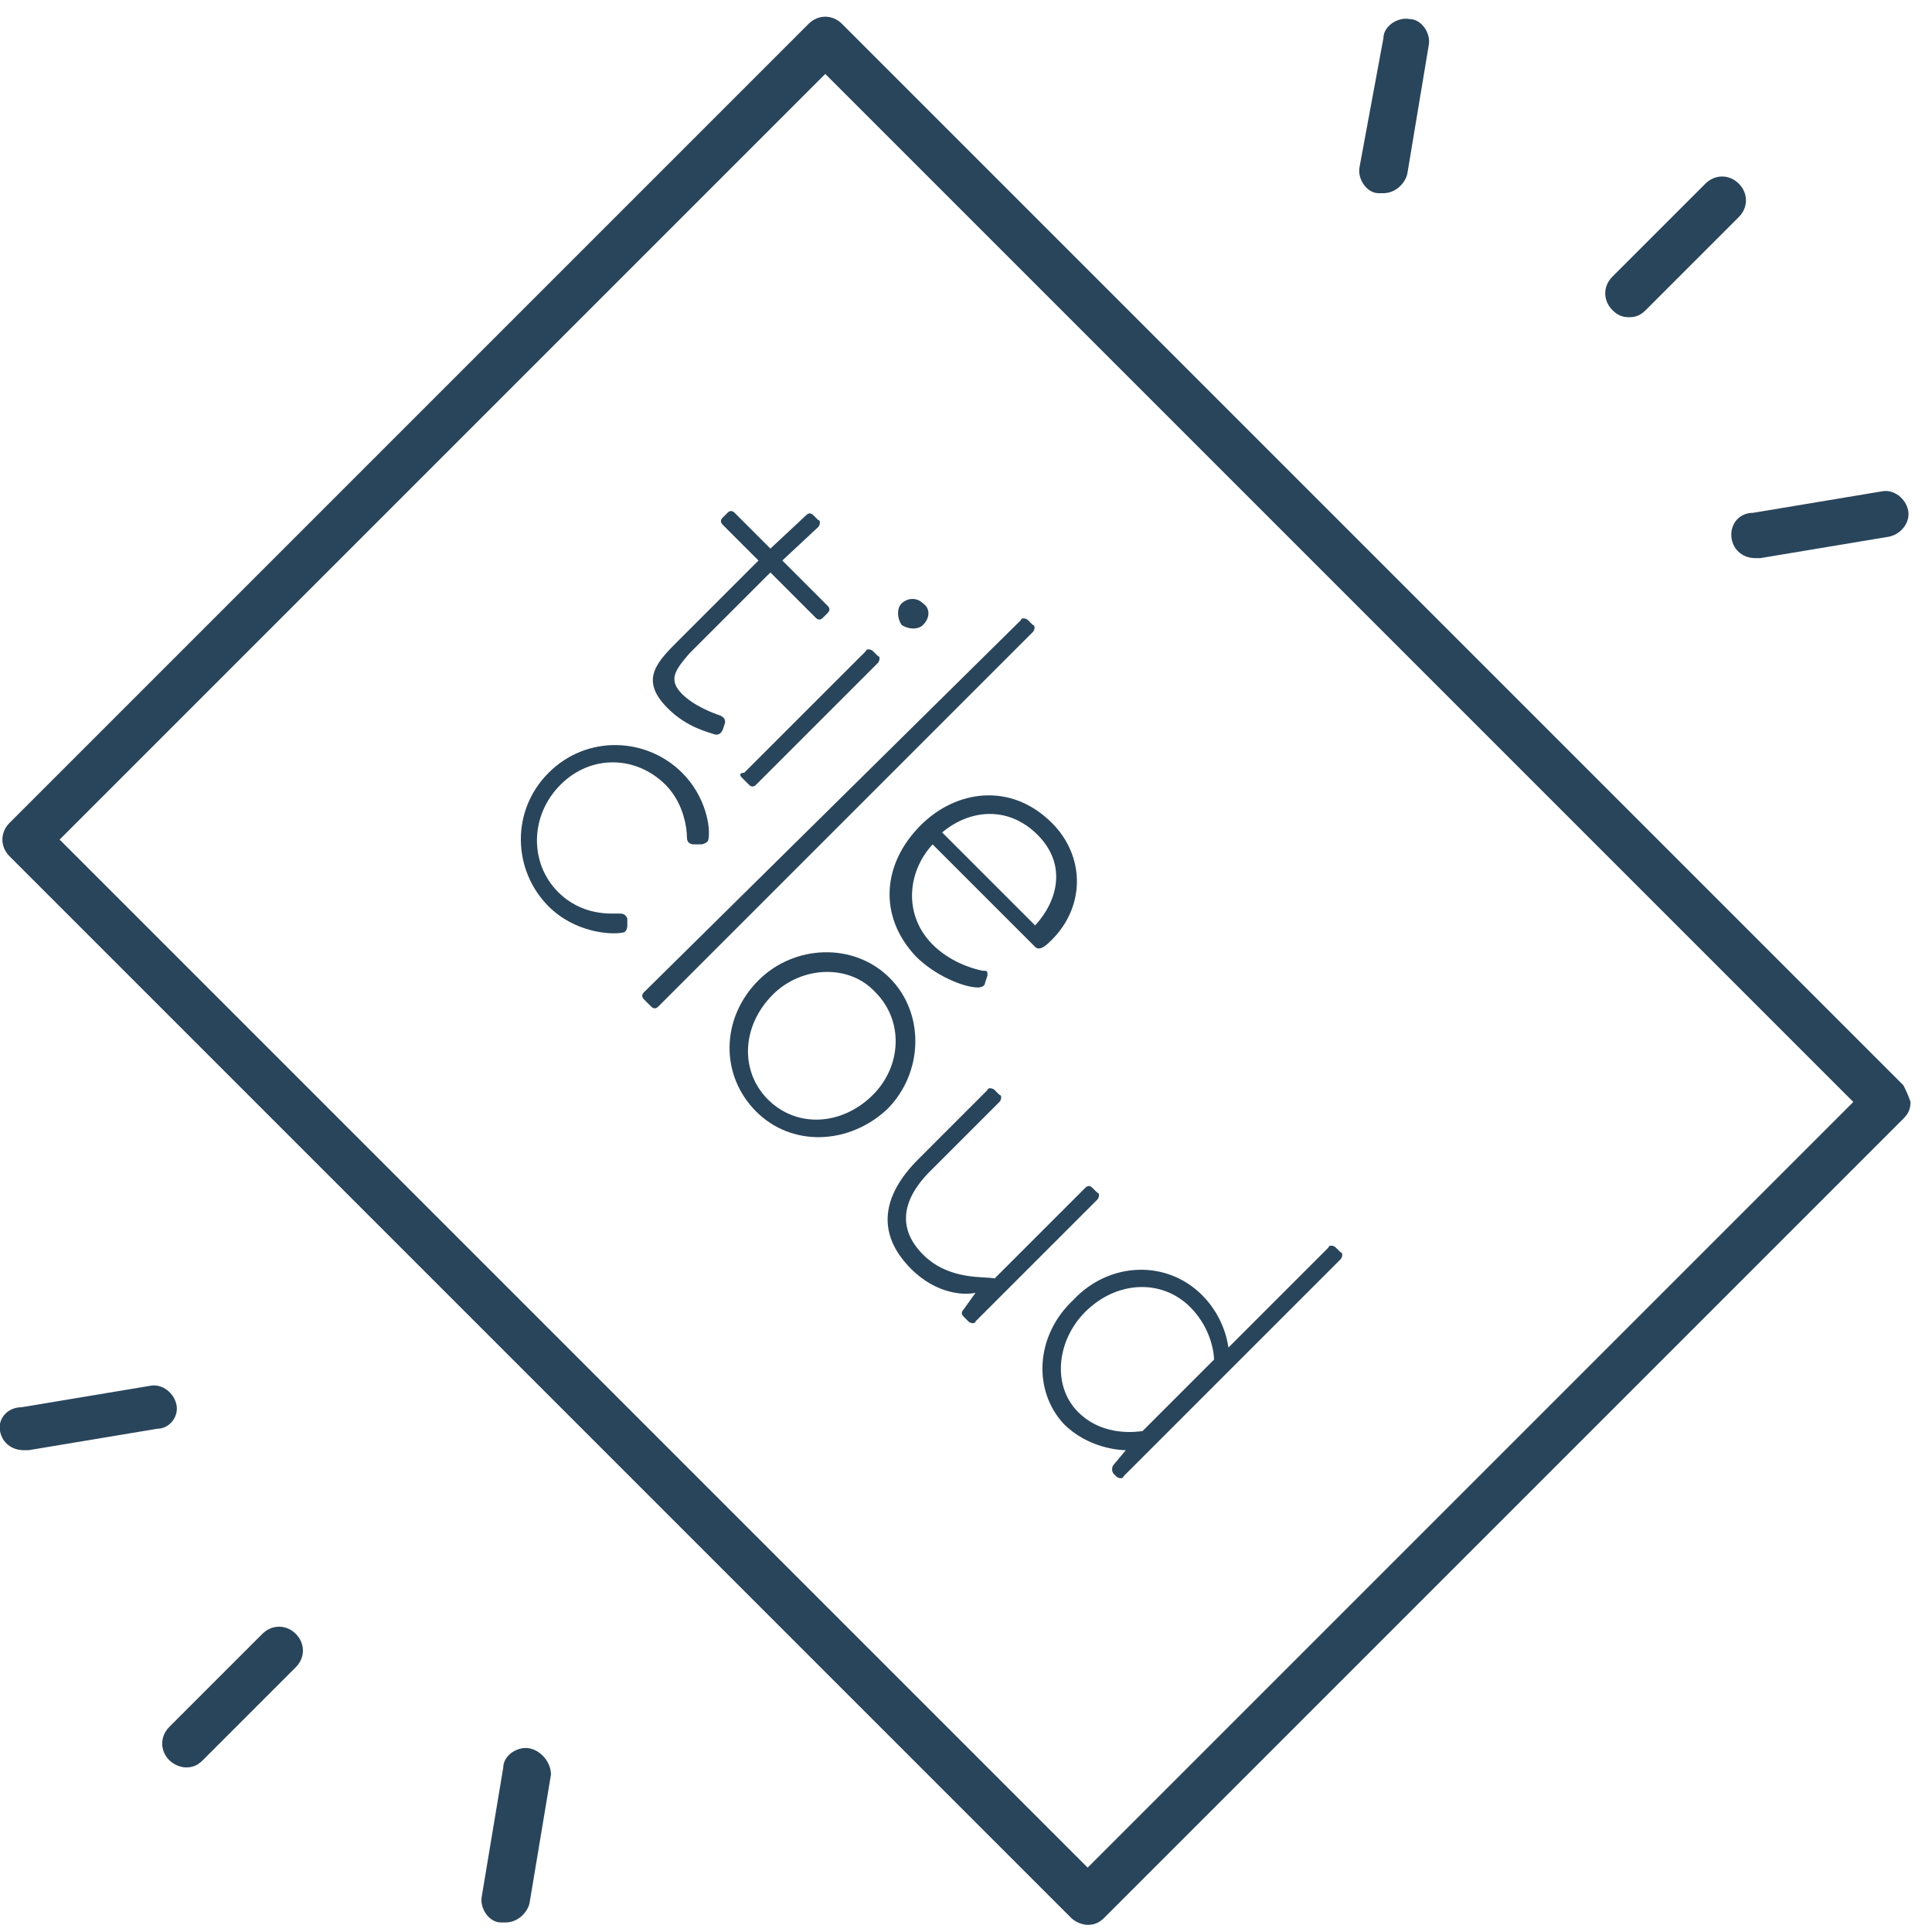 <svg width="81" height="81" viewBox="0 0 81 81" xmlns="http://www.w3.org/2000/svg"><g fill="#29455B" fill-rule="nonzero"><path d="M68.3 13.3c.3 0 .5-.1.7-.3l3.9-3.9c.4-.4.4-1 0-1.4-.4-.4-1-.4-1.4 0l-3.9 3.9c-.4.4-.4 1 0 1.4.2.2.4.3.7.3zM57.8 8.1h.2c.5 0 .9-.4 1-.8l.9-5.4c.1-.5-.3-1.1-.8-1.1-.5-.1-1.1.3-1.1.8L57 7c-.1.5.3 1.1.8 1.1zM72.6 22.6c.1.5.5.8 1 .8h.2l5.4-.9c.5-.1.9-.6.8-1.1-.1-.5-.6-.9-1.1-.8l-5.4.9c-.6 0-1 .5-.9 1.1zM11 68.5l-3.9 3.9c-.4.4-.4 1 0 1.4.2.2.5.3.7.3.3 0 .5-.1.7-.3l3.9-3.9c.4-.4.4-1 0-1.4-.4-.4-1-.4-1.4 0zM22.2 73.3c-.5-.1-1.1.3-1.1.8l-.9 5.4c-.1.5.3 1.1.8 1.1h.2c.5 0 .9-.4 1-.8l.9-5.4c0-.5-.4-1-.9-1.1zM7.4 58.9c-.1-.5-.6-.9-1.1-.8L.9 59c-.6 0-1 .5-.9 1 .1.5.5.8 1 .8h.2l5.4-.9c.5 0 .9-.5.8-1zM38.7 26.2c.3-.3.3-.7 0-.9-.3-.3-.7-.2-.9 0-.2.2-.2.6 0 .9.3.2.7.2.9 0zM31.1 32.6l.3.3c.1.1.2.1.3 0l5.1-5.1c.1-.1.1-.3 0-.3l-.2-.2c-.1-.1-.3-.1-.3 0l-5.1 5.1c-.2 0-.2.1-.1.2zM27 41.9l.3.3c.1.1.2.1.3 0l15.7-15.7c.1-.1.1-.3 0-.3l-.2-.2c-.1-.1-.3-.1-.3 0L27 41.6c-.1.1-.1.2 0 .3zM38.6 34.6c-1.6 1.6-1.8 3.8-.2 5.5.8.8 2 1.3 2.6 1.3.2 0 .3-.1.3-.2l.1-.3c0-.2 0-.2-.2-.2-.5-.1-1.4-.4-2.1-1.1-1.2-1.2-1.1-3 0-4.2l4.3 4.3c.2.2.5-.1.7-.3 1.4-1.4 1.4-3.5 0-4.9-1.7-1.7-4-1.4-5.5.1zm4.9.4c1.2 1.2.9 2.7-.1 3.8l-3.9-3.9c1.2-1 2.8-1.1 4 .1zM25.9 38.3c-.3 0-1.5.1-2.5-.9-1.2-1.2-1.2-3.2.1-4.5 1.3-1.3 3.2-1.2 4.4 0 .8.8.9 1.9.9 2.2 0 .2.1.3.3.3h.3c.1 0 .3-.1.3-.2.1-.5-.1-1.8-1.1-2.8-1.5-1.5-4-1.6-5.6 0-1.6 1.6-1.5 4.1 0 5.6 1.1 1.1 2.6 1.2 3.1 1.1.1 0 .2-.1.2-.3v-.3c-.1-.2-.2-.2-.4-.2zM37.3 41c-1.5-1.5-4-1.4-5.5.1-1.6 1.6-1.6 4-.1 5.5s3.9 1.4 5.5-.1c1.5-1.5 1.6-4 .1-5.5zm-5.1 5.1c-1.2-1.2-1.1-3.1.2-4.4 1.2-1.2 3.2-1.3 4.3-.1 1.2 1.2 1.1 3.1-.1 4.3-1.3 1.3-3.2 1.4-4.4.2zM38.7 52.6c-1-1-1-2.2.3-3.5l2.9-2.9c.1-.1.1-.3 0-.3l-.2-.2c-.1-.1-.3-.1-.3 0l-2.9 2.9c-1.5 1.5-1.8 3.1-.3 4.6 1.1 1.1 2.3 1.1 2.7 1l-.5.7c-.1.1-.1.2 0 .3l.2.2c.1.1.3.1.3 0l5.1-5.1c.1-.1.1-.3 0-.3l-.2-.2c-.1-.1-.2-.1-.3 0l-3.8 3.8c-.4-.1-1.9.1-3-1zM34.3 22.1c.1-.1.1-.3 0-.3l-.2-.2c-.1-.1-.2-.1-.3 0L32.3 23l-1.5-1.5c-.1-.1-.2-.1-.3 0l-.2.2c-.1.1-.1.2 0 .3l1.5 1.5-3.5 3.5c-.9.9-1.4 1.6-.3 2.7.8.8 1.7 1 2 1.1.1 0 .2 0 .3-.2l.1-.3c0-.1 0-.2-.2-.3-.3-.1-1.1-.4-1.6-.9-.6-.6-.3-1 .3-1.7l3.4-3.4 1.9 1.9c.1.1.2.1.3 0l.2-.2c.1-.1.1-.2 0-.3l-1.9-1.9 1.5-1.4zM44.6 59.7c1 1 2.3 1.1 2.6 1.1l-.5.6c-.1.1-.1.3 0 .4l.1.1c.1.1.3.1.3 0l9.1-9.1c.1-.1.1-.3 0-.3l-.2-.2c-.1-.1-.3-.1-.3 0l-4.2 4.2s-.1-1.2-1.1-2.2c-1.5-1.5-3.9-1.4-5.4.2-1.6 1.5-1.7 3.8-.4 5.2zm5.3-4.9c1 1 1 2.2 1 2.2l-3 3c-.1 0-1.6.3-2.7-.8s-.9-3 .3-4.2c1.3-1.3 3.2-1.4 4.4-.2z"/><path d="M79.8 45.5L35.3 1c-.4-.4-1-.4-1.4 0L.4 34.5c-.4.4-.4 1 0 1.4l44.5 44.5c.2.2.5.3.7.3.3 0 .5-.1.7-.3l33.5-33.5c.2-.2.3-.4.3-.7-.1-.3-.2-.5-.3-.7zM45.6 78.3L2.5 35.2 34.6 3.1l43.1 43.1-32.1 32.1z"/></g></svg>
